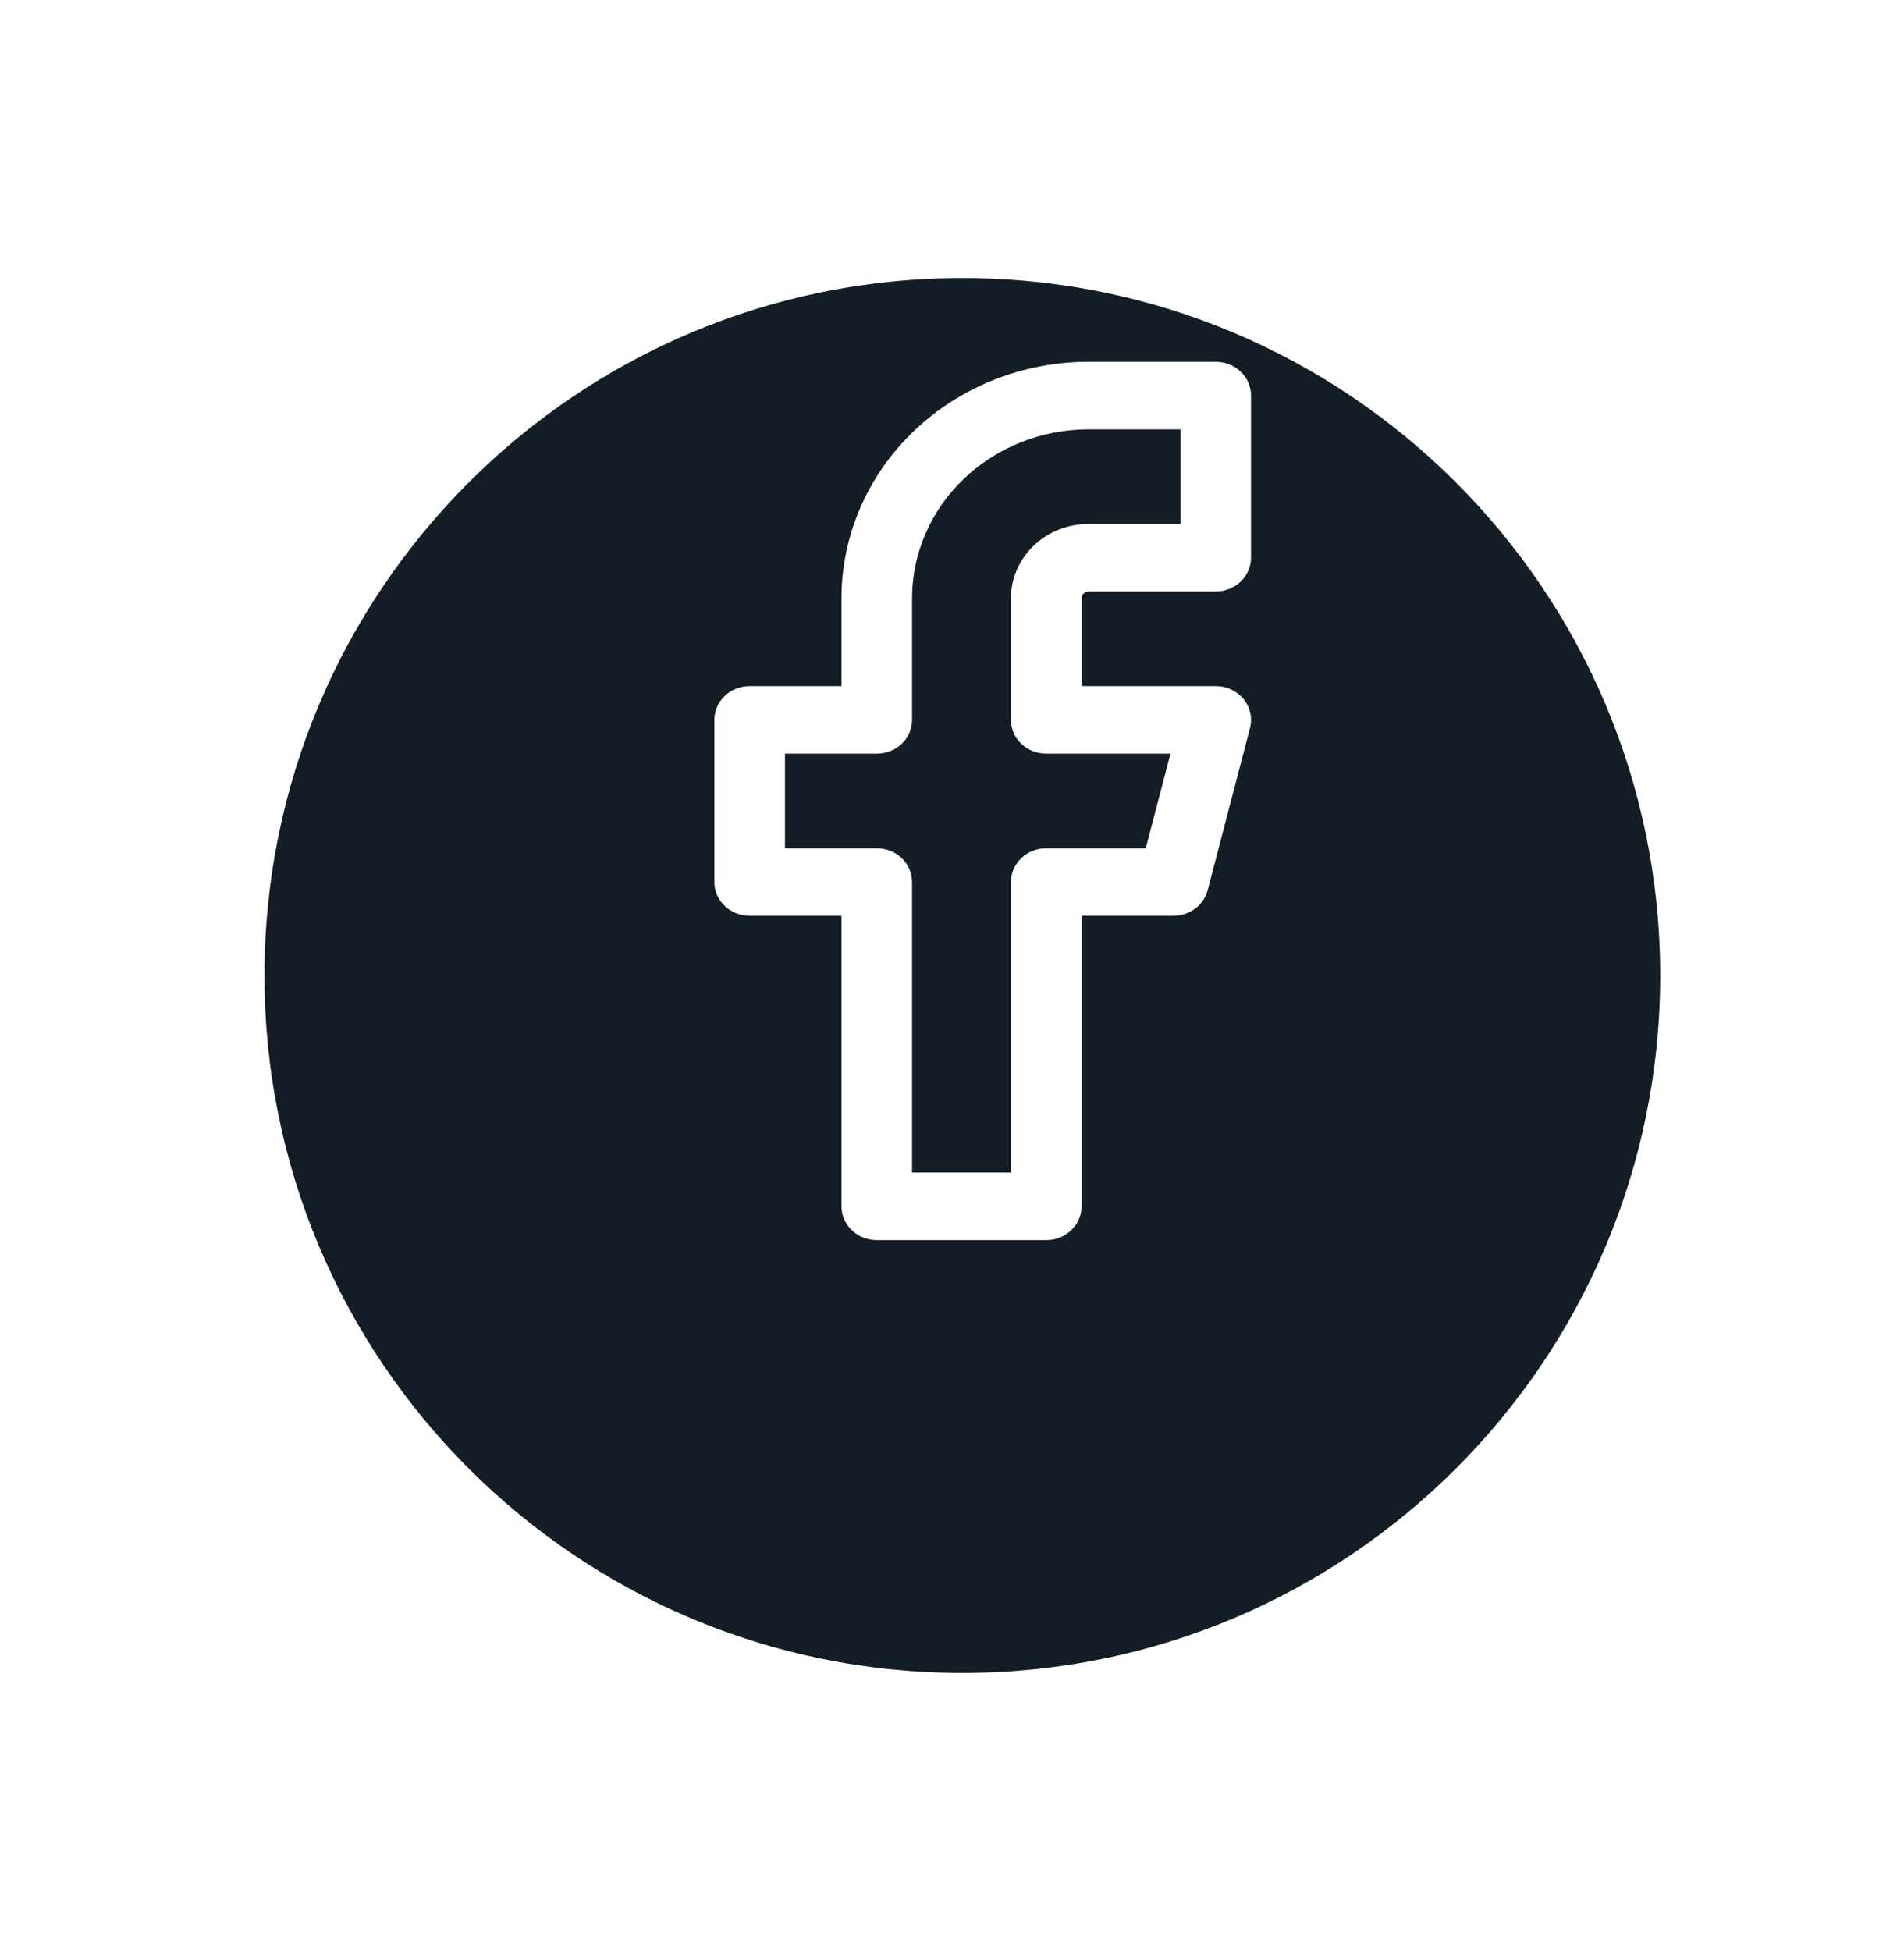 <svg width="41" height="42" viewBox="0 0 41 42" fill="none" xmlns="http://www.w3.org/2000/svg">
<g filter="url(#filter0_d_2284_530)">
<path d="M20.722 33C29.565 33 36.734 25.837 36.734 17C36.734 8.163 29.565 1 20.722 1C11.878 1 4.709 8.163 4.709 17C4.709 25.837 11.878 33 20.722 33Z" fill="#141D26"/>
<path d="M20.723 32.515C29.298 32.515 36.25 25.569 36.25 17C36.25 8.431 29.298 1.485 20.723 1.485C12.147 1.485 5.195 8.431 5.195 17C5.195 25.569 12.147 32.515 20.723 32.515Z" stroke="white"/>
</g>
<path fill-rule="evenodd" clip-rule="evenodd" d="M19.679 9.279C20.677 8.325 22.03 7.788 23.442 7.788H26.179C26.381 7.788 26.574 7.865 26.716 8.001C26.859 8.137 26.939 8.322 26.939 8.515V12.006C26.939 12.199 26.859 12.384 26.716 12.521C26.574 12.657 26.381 12.733 26.179 12.733H23.442C23.422 12.733 23.402 12.737 23.384 12.745C23.365 12.752 23.348 12.763 23.334 12.776C23.32 12.79 23.309 12.806 23.301 12.823C23.294 12.841 23.29 12.86 23.29 12.879V14.77H26.179C26.294 14.77 26.409 14.795 26.512 14.843C26.616 14.892 26.707 14.962 26.778 15.05C26.85 15.137 26.899 15.238 26.923 15.346C26.947 15.454 26.945 15.566 26.917 15.674L26.005 19.165C25.963 19.322 25.868 19.462 25.735 19.561C25.601 19.661 25.436 19.715 25.267 19.715H23.29V25.97C23.29 26.163 23.21 26.348 23.067 26.484C22.925 26.621 22.731 26.697 22.529 26.697H18.88C18.678 26.697 18.485 26.621 18.343 26.484C18.2 26.348 18.12 26.163 18.12 25.97V19.715H16.143C15.941 19.715 15.748 19.639 15.605 19.502C15.463 19.366 15.383 19.181 15.383 18.988V15.497C15.383 15.402 15.402 15.307 15.441 15.219C15.479 15.131 15.535 15.05 15.605 14.983C15.676 14.915 15.76 14.862 15.852 14.825C15.944 14.789 16.043 14.77 16.143 14.77H18.12V12.879C18.12 11.529 18.681 10.234 19.679 9.279ZM23.442 9.243C22.434 9.243 21.467 9.626 20.754 10.308C20.041 10.99 19.64 11.915 19.64 12.879V15.497C19.64 15.69 19.56 15.875 19.418 16.011C19.275 16.148 19.082 16.224 18.88 16.224H16.903V18.261H18.88C19.082 18.261 19.275 18.337 19.418 18.474C19.56 18.61 19.64 18.795 19.64 18.988V25.243H21.769V18.988C21.769 18.795 21.849 18.61 21.992 18.474C22.134 18.337 22.328 18.261 22.529 18.261H24.672L25.205 16.224H22.529C22.328 16.224 22.134 16.148 21.992 16.011C21.849 15.875 21.769 15.69 21.769 15.497V12.879C21.769 12.455 21.945 12.048 22.259 11.748C22.573 11.447 22.998 11.279 23.442 11.279H25.419V9.243H23.442Z" fill="white"/>
<defs>
<filter id="filter0_d_2284_530" x="0.695" y="0.985" width="40.055" height="40.03" filterUnits="userSpaceOnUse" color-interpolation-filters="sRGB">
<feFlood flood-opacity="0" result="BackgroundImageFix"/>
<feColorMatrix in="SourceAlpha" type="matrix" values="0 0 0 0 0 0 0 0 0 0 0 0 0 0 0 0 0 0 127 0" result="hardAlpha"/>
<feOffset dy="4"/>
<feGaussianBlur stdDeviation="2"/>
<feComposite in2="hardAlpha" operator="out"/>
<feColorMatrix type="matrix" values="0 0 0 0 0.075 0 0 0 0 0.137 0 0 0 0 0.337 0 0 0 1 0"/>
<feBlend mode="normal" in2="BackgroundImageFix" result="effect1_dropShadow_2284_530"/>
<feBlend mode="normal" in="SourceGraphic" in2="effect1_dropShadow_2284_530" result="shape"/>
</filter>
</defs>
</svg>
